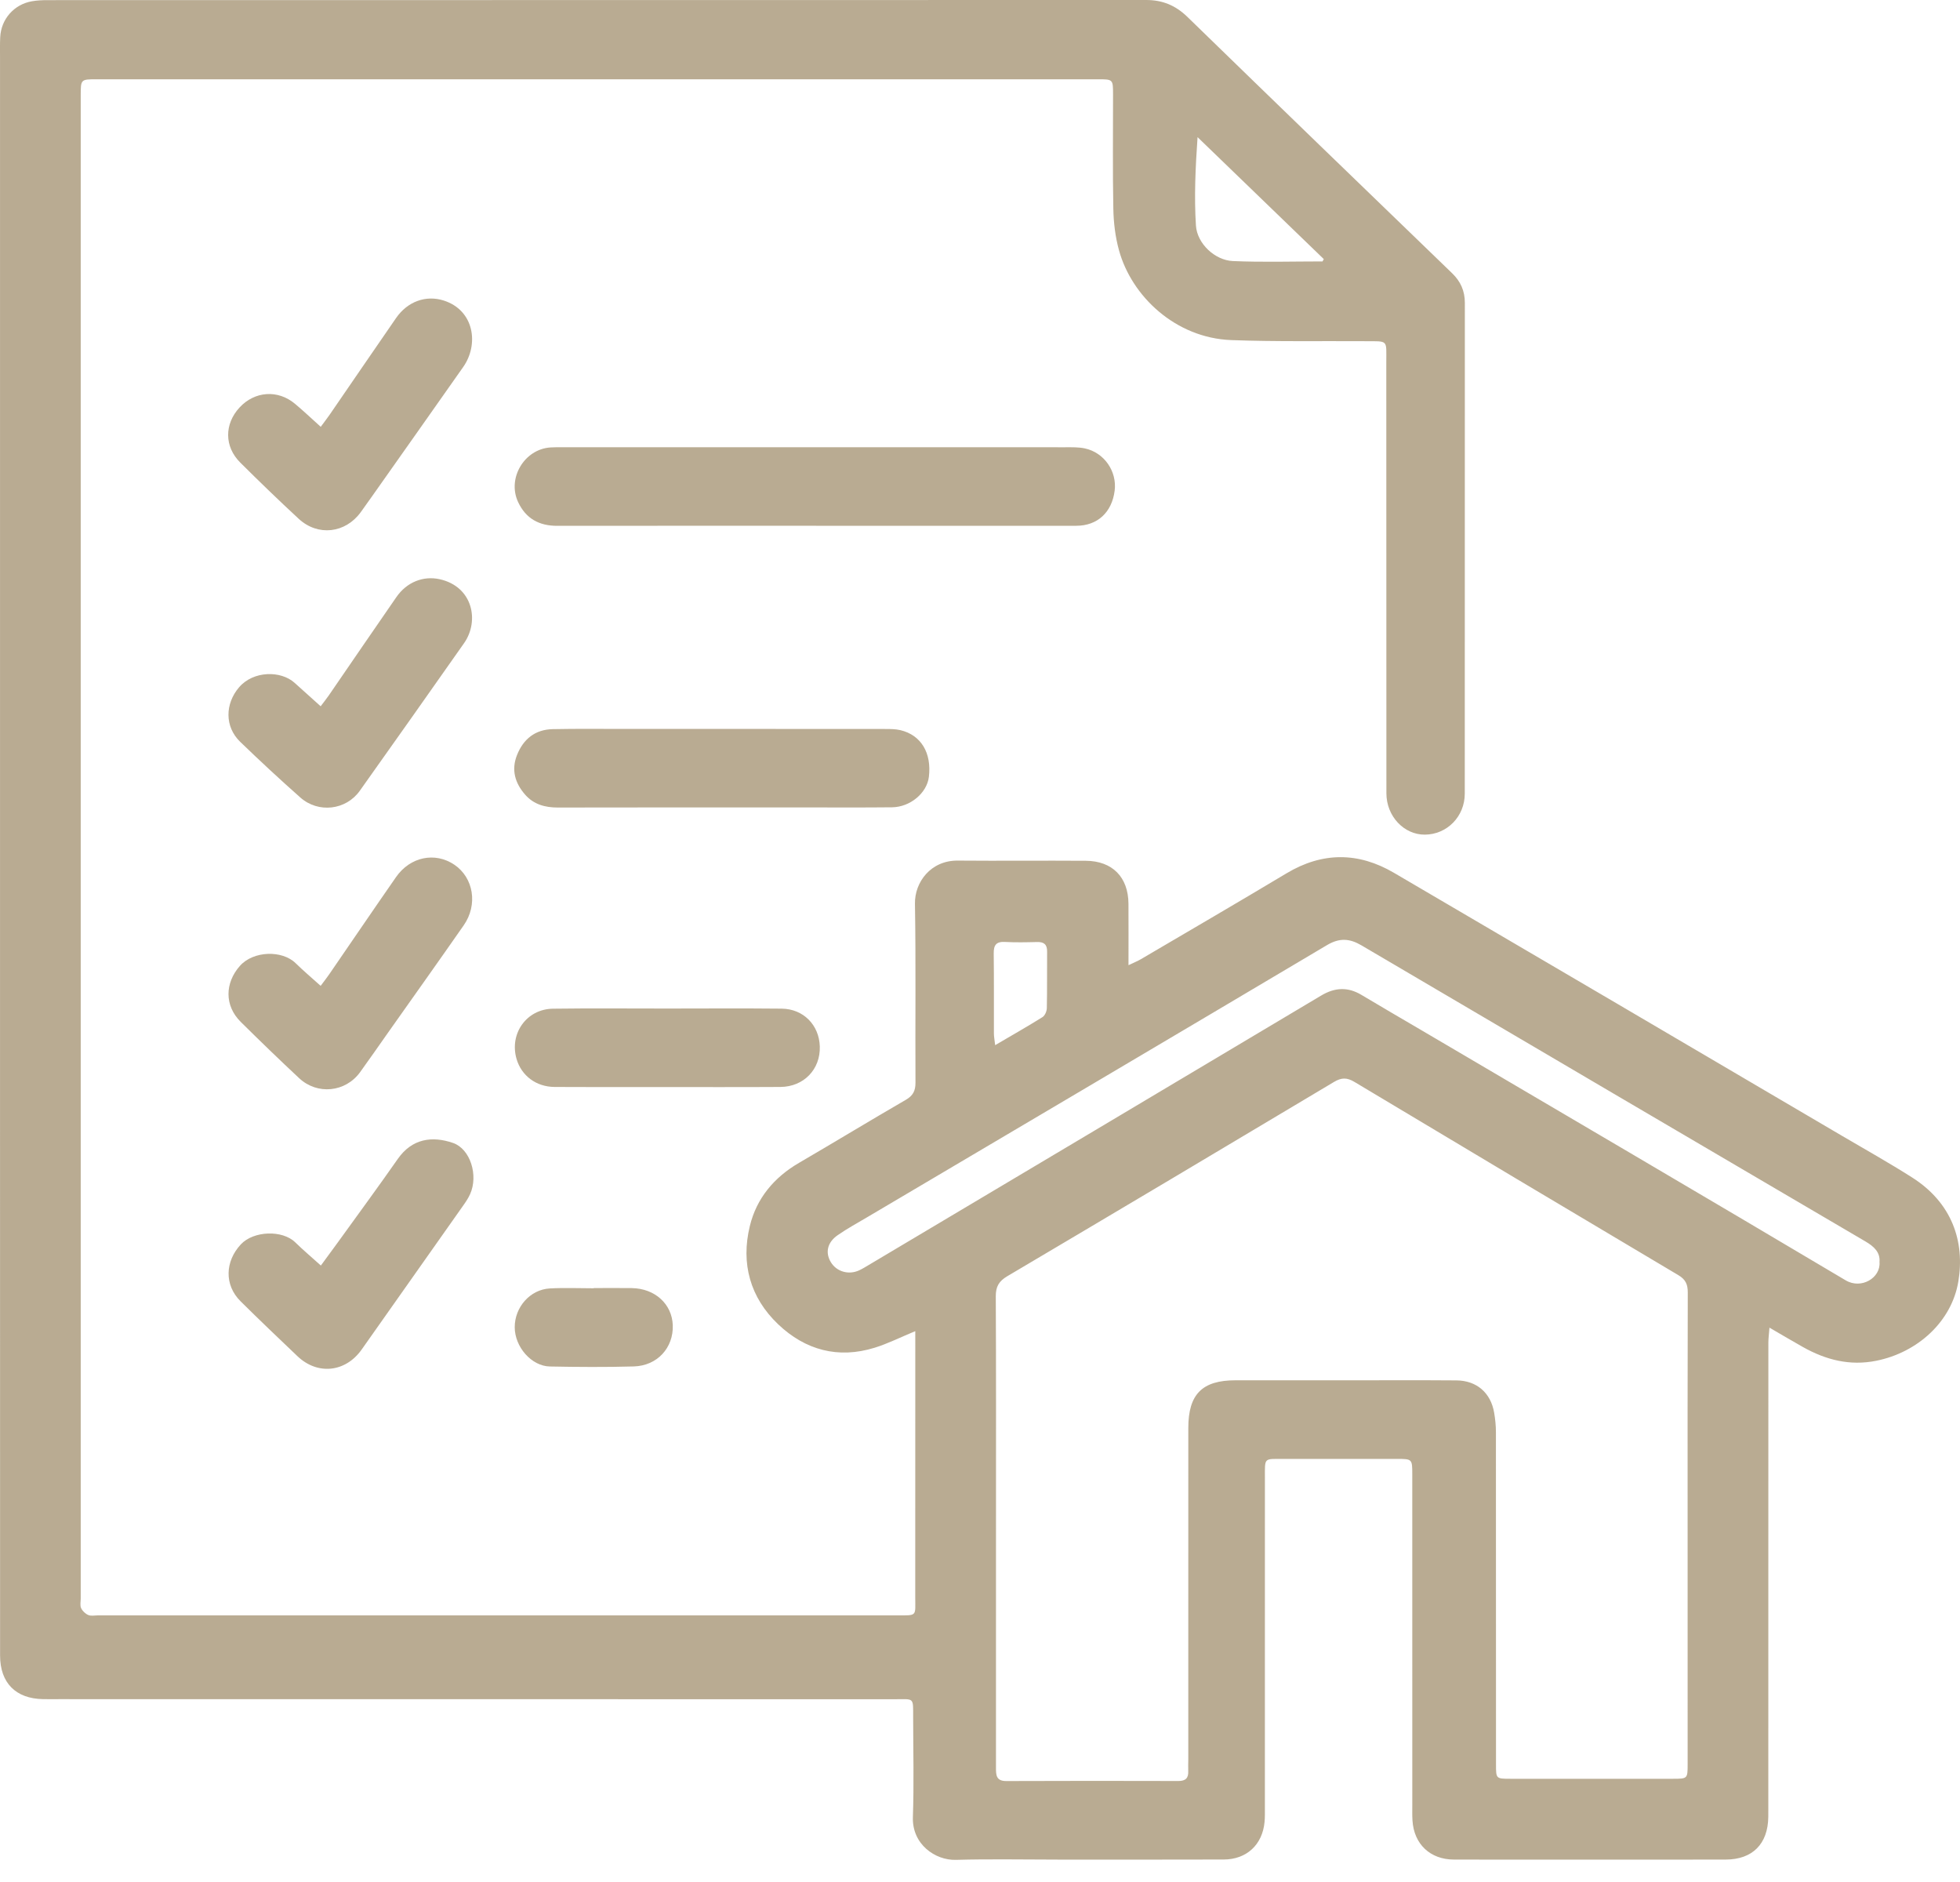 <?xml version="1.0" encoding="UTF-8"?> <svg xmlns="http://www.w3.org/2000/svg" width="75" height="72" viewBox="0 0 75 72" fill="none"> <path d="M35.023 50.926C34.453 51.162 33.974 51.404 33.469 51.56C32.071 51.994 30.814 51.65 29.779 50.666C28.704 49.645 28.343 48.337 28.693 46.903C28.95 45.845 29.618 45.045 30.572 44.489C31.939 43.692 33.293 42.869 34.663 42.075C34.938 41.916 35.032 41.73 35.031 41.419C35.019 39.137 35.049 36.855 35.011 34.573C34.997 33.75 35.616 32.915 36.647 32.924C38.281 32.938 39.914 32.919 41.548 32.931C42.569 32.938 43.174 33.559 43.181 34.574C43.186 35.332 43.182 36.091 43.182 36.925C43.384 36.828 43.527 36.772 43.658 36.695C45.518 35.603 47.382 34.517 49.232 33.409C50.604 32.588 51.977 32.594 53.336 33.389C59.061 36.739 64.778 40.101 70.496 43.46C71.388 43.984 72.293 44.49 73.165 45.045C74.702 46.021 75.189 47.505 74.937 49.025C74.684 50.552 73.385 51.742 71.792 52.06C70.783 52.262 69.868 52.026 68.996 51.537C68.586 51.308 68.184 51.067 67.709 50.792C67.691 51.037 67.667 51.203 67.667 51.37C67.665 57.318 67.666 63.266 67.665 69.214C67.665 69.314 67.666 69.414 67.664 69.513C67.651 70.544 67.06 71.14 66.035 71.142C64.077 71.146 62.119 71.144 60.161 71.144C58.652 71.144 57.144 71.146 55.634 71.142C54.728 71.14 54.106 70.553 54.049 69.65C54.036 69.451 54.042 69.251 54.042 69.052C54.042 64.837 54.042 60.622 54.041 56.407C54.041 55.815 54.04 55.814 53.441 55.813C52.007 55.813 50.573 55.811 49.139 55.814C48.35 55.816 48.403 55.746 48.402 56.533C48.401 60.735 48.401 64.938 48.401 69.14C48.401 69.327 48.406 69.515 48.389 69.7C48.31 70.571 47.704 71.137 46.827 71.14C44.707 71.147 42.588 71.143 40.467 71.143C39.17 71.143 37.872 71.116 36.577 71.153C35.788 71.175 34.897 70.558 34.932 69.519C34.976 68.248 34.944 66.975 34.942 65.703C34.941 64.917 34.99 65.008 34.228 65.008C23.568 65.005 12.905 65.005 2.244 65.005C2.044 65.005 1.845 65.008 1.645 65.004C0.604 64.987 0.003 64.383 0.003 63.337C0.001 55.98 0.001 48.623 0.001 41.266C0.001 28.247 0.001 15.229 0.001 2.21C0.001 1.948 -0.005 1.685 0.008 1.424C0.041 0.733 0.536 0.168 1.219 0.049C1.414 0.014 1.615 0.005 1.814 0.005C15.83 0.003 29.847 0.004 43.862 0C44.485 0 44.983 0.207 45.435 0.645C48.804 3.923 52.185 7.189 55.567 10.454C55.893 10.769 56.053 11.134 56.053 11.584C56.051 17.844 56.053 24.104 56.05 30.364C56.049 31.242 55.367 31.926 54.522 31.931C53.725 31.936 53.052 31.229 53.051 30.351C53.047 24.852 53.049 19.353 53.047 13.853C53.046 12.987 53.138 13.058 52.237 13.053C50.529 13.042 48.819 13.075 47.113 13.011C44.98 12.93 43.299 11.332 42.817 9.57C42.677 9.06 42.612 8.517 42.602 7.987C42.573 6.529 42.593 5.069 42.591 3.611C42.591 3.034 42.588 3.033 42.011 3.033C34.505 3.033 26.997 3.033 19.491 3.033C14.228 3.033 8.966 3.033 3.704 3.033C3.089 3.033 3.089 3.034 3.089 3.654C3.089 22.82 3.089 41.987 3.089 61.153C3.089 61.278 3.056 61.418 3.104 61.522C3.154 61.632 3.267 61.739 3.379 61.786C3.485 61.832 3.624 61.8 3.749 61.8C13.937 61.801 24.125 61.801 34.313 61.8C35.113 61.8 35.022 61.843 35.022 61.097C35.025 57.88 35.024 54.663 35.024 51.446C35.023 51.287 35.023 51.128 35.023 50.926ZM64.577 58.496C64.577 55.48 64.573 52.463 64.583 49.445C64.584 49.138 64.5 48.948 64.225 48.785C60.088 46.329 55.955 43.864 51.828 41.391C51.544 41.221 51.335 41.219 51.048 41.391C46.886 43.878 42.719 46.356 38.545 48.824C38.224 49.014 38.102 49.221 38.104 49.594C38.118 52.386 38.112 55.18 38.112 57.972C38.112 61.189 38.113 64.405 38.111 67.621C38.111 67.903 38.112 68.14 38.508 68.138C40.702 68.128 42.897 68.131 45.091 68.136C45.367 68.137 45.48 68.025 45.468 67.759C45.462 67.609 45.47 67.46 45.47 67.31C45.47 63.084 45.469 58.857 45.471 54.631C45.471 53.339 46.001 52.806 47.278 52.806C48.762 52.806 50.246 52.806 51.729 52.806C53.063 52.806 54.397 52.8 55.73 52.81C56.508 52.816 57.047 53.287 57.175 54.05C57.216 54.294 57.242 54.544 57.242 54.791C57.246 59.029 57.245 63.268 57.245 67.507C57.245 68.047 57.248 68.05 57.785 68.051C59.867 68.052 61.949 68.052 64.031 68.051C64.571 68.05 64.577 68.043 64.578 67.51C64.578 64.505 64.578 61.501 64.577 58.496ZM71.92 48.282C71.951 47.905 71.706 47.685 71.383 47.495C64.952 43.723 58.523 39.949 52.097 36.167C51.645 35.901 51.257 35.874 50.782 36.155C44.929 39.631 39.066 43.09 33.206 46.554C32.82 46.782 32.424 46.998 32.056 47.253C31.654 47.531 31.572 47.923 31.793 48.288C32.011 48.649 32.471 48.785 32.873 48.601C32.997 48.544 33.114 48.471 33.232 48.401C39.007 44.965 44.782 41.53 50.553 38.088C51.078 37.774 51.575 37.749 52.1 38.064C52.848 38.513 53.604 38.95 54.356 39.392C59.783 42.585 65.216 45.768 70.628 48.983C71.22 49.334 71.971 48.89 71.92 48.282ZM50.607 10.001C50.623 9.971 50.639 9.941 50.655 9.912C49.045 8.357 47.435 6.802 45.825 5.247C45.744 6.42 45.692 7.529 45.763 8.63C45.808 9.323 46.492 9.957 47.173 9.987C48.315 10.037 49.462 10.001 50.607 10.001ZM38.08 39.985C38.742 39.597 39.324 39.266 39.891 38.912C39.984 38.853 40.055 38.688 40.057 38.57C40.073 37.849 40.061 37.128 40.068 36.406C40.071 36.131 39.948 36.032 39.683 36.039C39.273 36.05 38.861 36.058 38.451 36.036C38.118 36.019 38.021 36.159 38.025 36.475C38.038 37.495 38.029 38.515 38.032 39.535C38.032 39.654 38.056 39.772 38.08 39.985Z" fill="#B9AB92"></path> <path d="M31.233 20.115C27.93 20.115 24.626 20.113 21.323 20.117C20.632 20.118 20.121 19.841 19.825 19.206C19.401 18.299 20.061 17.186 21.061 17.118C21.21 17.108 21.36 17.11 21.51 17.11C27.93 17.109 34.35 17.109 40.769 17.111C41.018 17.111 41.273 17.103 41.513 17.155C42.253 17.314 42.747 18.032 42.653 18.772C42.547 19.604 41.993 20.115 41.181 20.115C37.865 20.117 34.549 20.115 31.233 20.115Z" fill="#B9AB92"></path> <path d="M27.692 27.886C29.749 27.886 31.806 27.886 33.864 27.889C34.062 27.889 34.267 27.889 34.457 27.934C35.247 28.124 35.654 28.805 35.544 29.721C35.47 30.336 34.833 30.877 34.133 30.885C33.023 30.897 31.913 30.89 30.804 30.89C27.65 30.89 24.495 30.887 21.342 30.894C20.854 30.894 20.422 30.774 20.097 30.404C19.71 29.963 19.556 29.458 19.784 28.885C20.028 28.27 20.48 27.91 21.147 27.895C22.094 27.875 23.041 27.888 23.989 27.887C25.224 27.886 26.459 27.886 27.692 27.886Z" fill="#B9AB92"></path> <path d="M12.273 16.329C12.412 16.14 12.518 16.005 12.616 15.863C13.463 14.632 14.305 13.397 15.155 12.168C15.595 11.531 16.302 11.28 16.981 11.498C18.153 11.874 18.329 13.179 17.727 14.037C16.56 15.699 15.388 17.355 14.218 19.014C14.082 19.207 13.945 19.402 13.806 19.592C13.217 20.404 12.163 20.527 11.428 19.846C10.669 19.143 9.925 18.425 9.193 17.696C8.579 17.086 8.581 16.221 9.167 15.589C9.746 14.963 10.631 14.899 11.285 15.446C11.609 15.716 11.915 16.007 12.273 16.329Z" fill="#B9AB92"></path> <path d="M12.27 37.716C12.401 37.539 12.501 37.414 12.591 37.283C13.445 36.041 14.293 34.793 15.154 33.555C15.695 32.777 16.646 32.583 17.385 33.081C18.123 33.58 18.293 34.611 17.745 35.399C16.79 36.769 15.821 38.13 14.857 39.494C14.498 40.002 14.144 40.516 13.778 41.02C13.22 41.788 12.144 41.899 11.447 41.248C10.691 40.542 9.947 39.823 9.212 39.095C8.584 38.473 8.601 37.605 9.182 36.95C9.695 36.373 10.796 36.341 11.315 36.851C11.607 37.138 11.921 37.402 12.27 37.716Z" fill="#B9AB92"></path> <path d="M12.278 48.416C12.516 48.092 12.716 47.823 12.912 47.551C13.685 46.48 14.467 45.416 15.224 44.334C15.767 43.56 16.533 43.449 17.338 43.727C17.995 43.955 18.314 44.965 17.987 45.688C17.916 45.845 17.817 45.991 17.716 46.133C16.425 47.967 15.132 49.8 13.838 51.631C13.22 52.504 12.152 52.616 11.383 51.885C10.652 51.189 9.921 50.494 9.205 49.783C8.574 49.156 8.612 48.255 9.215 47.607C9.703 47.083 10.807 47.049 11.296 47.527C11.597 47.822 11.921 48.094 12.278 48.416Z" fill="#B9AB92"></path> <path d="M12.27 27.02C12.394 26.855 12.495 26.731 12.584 26.601C13.445 25.349 14.301 24.093 15.167 22.844C15.568 22.264 16.202 22.023 16.819 22.158C18.091 22.436 18.357 23.755 17.756 24.608C16.43 26.492 15.104 28.377 13.767 30.254C13.239 30.996 12.182 31.12 11.493 30.511C10.71 29.818 9.942 29.106 9.19 28.379C8.592 27.8 8.608 26.923 9.15 26.292C9.696 25.657 10.748 25.647 11.275 26.125C11.596 26.416 11.918 26.703 12.27 27.02Z" fill="#B9AB92"></path> <path d="M25.535 38.584C26.993 38.583 28.451 38.573 29.91 38.588C30.742 38.597 31.343 39.212 31.37 40.032C31.399 40.906 30.76 41.578 29.861 41.584C28.253 41.594 26.645 41.587 25.037 41.587C23.766 41.587 22.495 41.593 21.223 41.584C20.516 41.58 19.954 41.155 19.766 40.513C19.484 39.544 20.148 38.603 21.16 38.59C22.618 38.57 24.076 38.585 25.535 38.584Z" fill="#B9AB92"></path> <path d="M22.719 49.278C23.205 49.278 23.69 49.272 24.175 49.279C25.063 49.293 25.714 49.887 25.744 50.699C25.774 51.561 25.152 52.25 24.252 52.276C23.182 52.306 22.111 52.299 21.041 52.278C20.334 52.264 19.699 51.529 19.696 50.779C19.693 50.01 20.284 49.334 21.039 49.292C21.598 49.261 22.159 49.286 22.719 49.286C22.719 49.284 22.719 49.281 22.719 49.278Z" fill="#B9AB92"></path> </svg> 